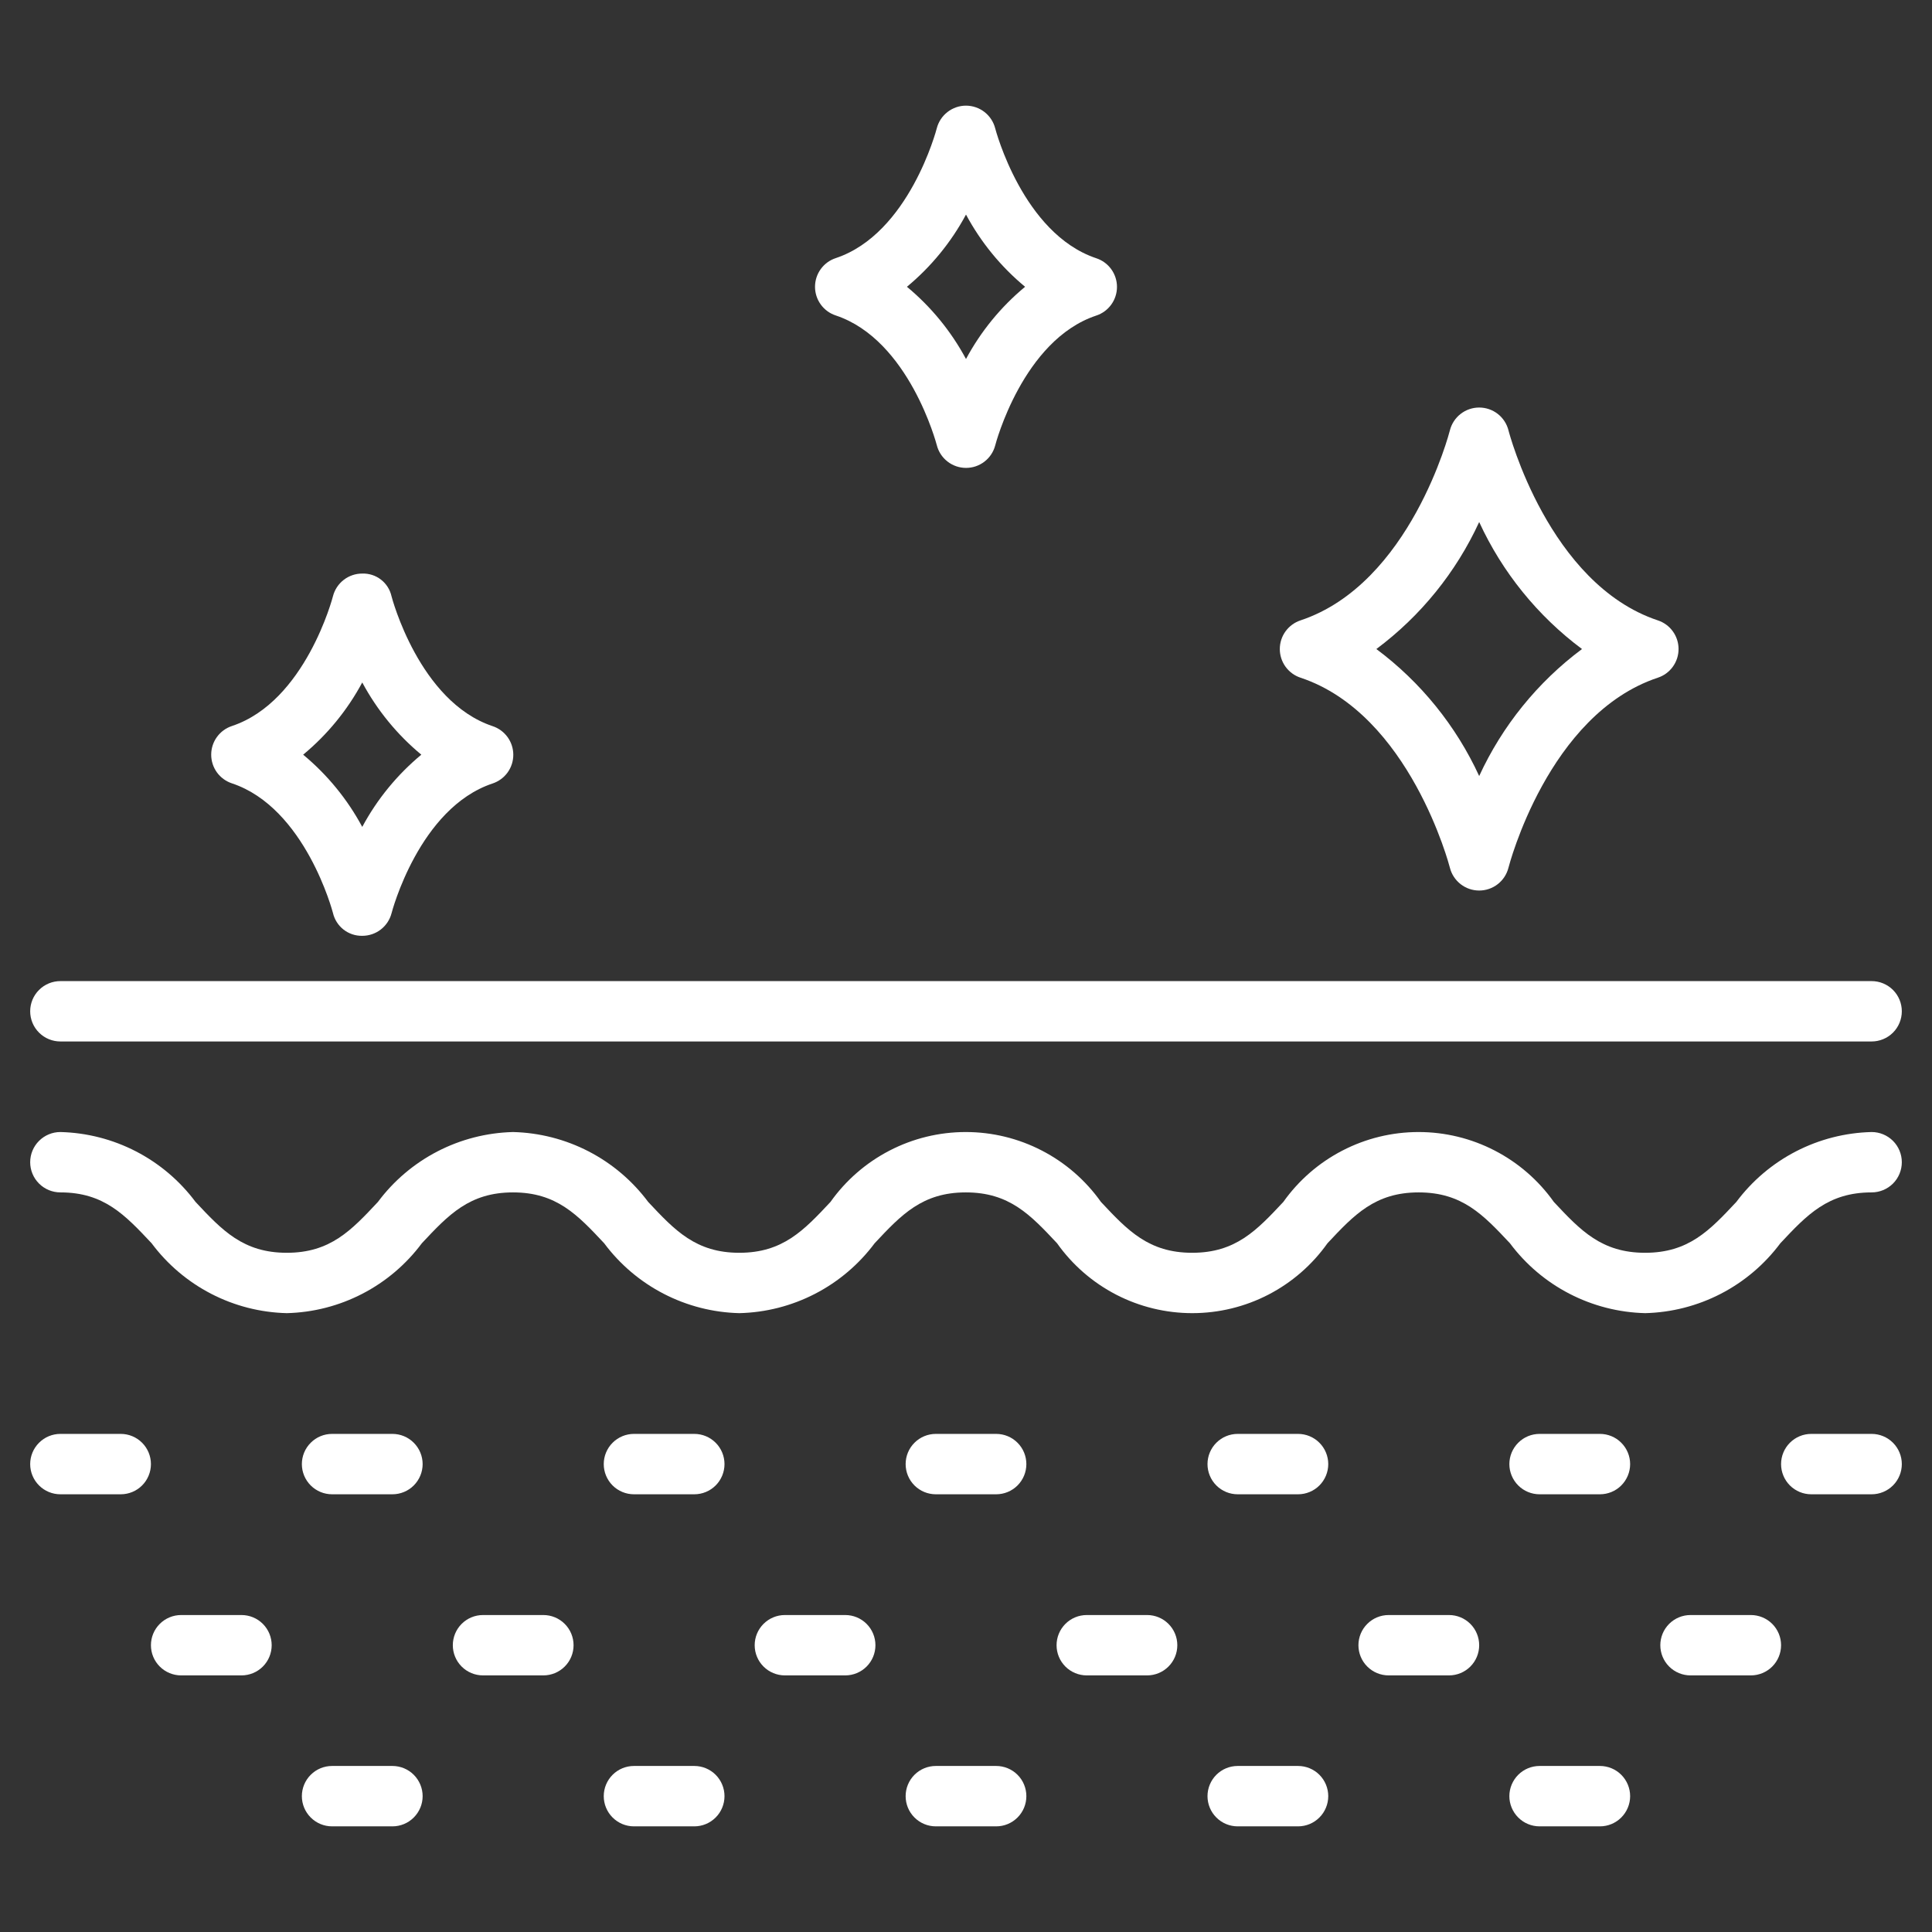 <svg width="82" height="82" viewBox="0 0 82 82" fill="none" xmlns="http://www.w3.org/2000/svg">
<rect x="0" y="0" width="82" height="82" fill="#333333" stroke="none"/>
<path d="M79.438 44.203H2.562C2.223 44.203 1.897 44.068 1.657 43.828C1.416 43.588 1.281 43.262 1.281 42.922C1.281 42.582 1.416 42.256 1.657 42.016C1.897 41.776 2.223 41.641 2.562 41.641H79.438C79.777 41.641 80.103 41.776 80.344 42.016C80.584 42.256 80.719 42.582 80.719 42.922C80.719 43.262 80.584 43.588 80.344 43.828C80.103 44.068 79.777 44.203 79.438 44.203Z" fill="white"/>
<path d="M69.828 55.734C68.709 55.707 67.61 55.426 66.615 54.912C65.62 54.398 64.755 53.665 64.086 52.767C62.954 51.561 62.061 50.609 60.212 50.609C58.364 50.609 57.473 51.561 56.343 52.767C55.693 53.684 54.833 54.432 53.834 54.949C52.836 55.465 51.728 55.734 50.604 55.734C49.479 55.734 48.372 55.465 47.373 54.949C46.374 54.432 45.514 53.684 44.864 52.767C43.733 51.561 42.841 50.609 40.992 50.609C39.144 50.609 38.253 51.561 37.123 52.767C36.453 53.665 35.588 54.399 34.593 54.913C33.598 55.427 32.499 55.708 31.379 55.734C30.26 55.707 29.163 55.426 28.169 54.912C27.174 54.398 26.31 53.664 25.642 52.767C24.512 51.561 23.62 50.609 21.774 50.609C19.927 50.609 19.035 51.561 17.905 52.767C17.237 53.664 16.374 54.397 15.38 54.911C14.387 55.425 13.29 55.707 12.172 55.734C11.053 55.707 9.955 55.426 8.961 54.912C7.967 54.398 7.103 53.664 6.434 52.767C5.301 51.561 4.409 50.609 2.562 50.609C2.223 50.609 1.897 50.474 1.657 50.234C1.416 49.994 1.281 49.668 1.281 49.328C1.281 48.988 1.416 48.662 1.657 48.422C1.897 48.182 2.223 48.047 2.562 48.047C3.681 48.074 4.779 48.355 5.773 48.869C6.767 49.383 7.631 50.117 8.3 51.014C9.43 52.22 10.322 53.172 12.172 53.172C14.022 53.172 14.91 52.22 16.04 51.014C16.708 50.117 17.572 49.384 18.565 48.87C19.558 48.356 20.655 48.075 21.774 48.047C22.892 48.074 23.99 48.355 24.984 48.869C25.978 49.383 26.842 50.117 27.511 51.014C28.641 52.22 29.533 53.172 31.379 53.172C33.225 53.172 34.118 52.22 35.248 51.014C35.898 50.097 36.759 49.349 37.758 48.833C38.756 48.316 39.864 48.047 40.989 48.047C42.113 48.047 43.221 48.316 44.219 48.833C45.218 49.349 46.078 50.097 46.728 51.014C47.858 52.22 48.752 53.172 50.599 53.172C52.447 53.172 53.338 52.22 54.468 51.014C55.119 50.097 55.979 49.349 56.978 48.833C57.977 48.316 59.085 48.047 60.209 48.047C61.334 48.047 62.441 48.316 63.44 48.833C64.439 49.349 65.3 50.097 65.95 51.014C67.08 52.22 67.973 53.172 69.823 53.172C71.673 53.172 72.565 52.22 73.695 51.014C74.365 50.117 75.23 49.383 76.224 48.869C77.219 48.355 78.318 48.074 79.438 48.047C79.777 48.047 80.103 48.182 80.344 48.422C80.584 48.662 80.719 48.988 80.719 49.328C80.719 49.668 80.584 49.994 80.344 50.234C80.103 50.474 79.777 50.609 79.438 50.609C77.589 50.609 76.694 51.561 75.564 52.767C74.895 53.664 74.031 54.397 73.038 54.911C72.044 55.425 70.947 55.706 69.828 55.734Z" fill="white"/>
<path d="M79.438 63.422H76.875C76.535 63.422 76.209 63.287 75.969 63.047C75.729 62.806 75.594 62.48 75.594 62.141C75.594 61.801 75.729 61.475 75.969 61.235C76.209 60.994 76.535 60.859 76.875 60.859H79.438C79.777 60.859 80.103 60.994 80.344 61.235C80.584 61.475 80.719 61.801 80.719 62.141C80.719 62.48 80.584 62.806 80.344 63.047C80.103 63.287 79.777 63.422 79.438 63.422Z" fill="white"/>
<path d="M67.906 63.422H65.344C65.004 63.422 64.678 63.287 64.438 63.047C64.198 62.806 64.062 62.48 64.062 62.141C64.062 61.801 64.198 61.475 64.438 61.235C64.678 60.994 65.004 60.859 65.344 60.859H67.906C68.246 60.859 68.572 60.994 68.812 61.235C69.052 61.475 69.188 61.801 69.188 62.141C69.188 62.48 69.052 62.806 68.812 63.047C68.572 63.287 68.246 63.422 67.906 63.422Z" fill="white"/>
<path d="M55.094 63.422H52.531C52.191 63.422 51.865 63.287 51.625 63.047C51.385 62.806 51.25 62.48 51.25 62.141C51.25 61.801 51.385 61.475 51.625 61.235C51.865 60.994 52.191 60.859 52.531 60.859H55.094C55.434 60.859 55.76 60.994 56 61.235C56.24 61.475 56.375 61.801 56.375 62.141C56.375 62.48 56.24 62.806 56 63.047C55.76 63.287 55.434 63.422 55.094 63.422Z" fill="white"/>
<path d="M42.281 63.422H39.719C39.379 63.422 39.053 63.287 38.813 63.047C38.572 62.806 38.438 62.48 38.438 62.141C38.438 61.801 38.572 61.475 38.813 61.235C39.053 60.994 39.379 60.859 39.719 60.859H42.281C42.621 60.859 42.947 60.994 43.187 61.235C43.428 61.475 43.562 61.801 43.562 62.141C43.562 62.48 43.428 62.806 43.187 63.047C42.947 63.287 42.621 63.422 42.281 63.422Z" fill="white"/>
<path d="M29.469 63.422H26.906C26.566 63.422 26.241 63.287 26 63.047C25.76 62.806 25.625 62.48 25.625 62.141C25.625 61.801 25.76 61.475 26 61.235C26.241 60.994 26.566 60.859 26.906 60.859H29.469C29.809 60.859 30.134 60.994 30.375 61.235C30.615 61.475 30.75 61.801 30.75 62.141C30.75 62.48 30.615 62.806 30.375 63.047C30.134 63.287 29.809 63.422 29.469 63.422Z" fill="white"/>
<path d="M16.656 63.422H14.094C13.754 63.422 13.428 63.287 13.188 63.047C12.947 62.806 12.812 62.48 12.812 62.141C12.812 61.801 12.947 61.475 13.188 61.235C13.428 60.994 13.754 60.859 14.094 60.859H16.656C16.996 60.859 17.322 60.994 17.562 61.235C17.802 61.475 17.938 61.801 17.938 62.141C17.938 62.48 17.802 62.806 17.562 63.047C17.322 63.287 16.996 63.422 16.656 63.422Z" fill="white"/>
<path d="M5.125 63.422H2.562C2.223 63.422 1.897 63.287 1.657 63.047C1.416 62.806 1.281 62.48 1.281 62.141C1.281 61.801 1.416 61.475 1.657 61.235C1.897 60.994 2.223 60.859 2.562 60.859H5.125C5.465 60.859 5.791 60.994 6.031 61.235C6.271 61.475 6.406 61.801 6.406 62.141C6.406 62.48 6.271 62.806 6.031 63.047C5.791 63.287 5.465 63.422 5.125 63.422Z" fill="white"/>
<path d="M10.25 71.109H7.688C7.348 71.109 7.022 70.974 6.782 70.734C6.541 70.494 6.406 70.168 6.406 69.828C6.406 69.488 6.541 69.162 6.782 68.922C7.022 68.682 7.348 68.547 7.688 68.547H10.25C10.59 68.547 10.916 68.682 11.156 68.922C11.396 69.162 11.531 69.488 11.531 69.828C11.531 70.168 11.396 70.494 11.156 70.734C10.916 70.974 10.59 71.109 10.25 71.109Z" fill="white"/>
<path d="M23.062 71.109H20.5C20.16 71.109 19.834 70.974 19.594 70.734C19.354 70.494 19.219 70.168 19.219 69.828C19.219 69.488 19.354 69.162 19.594 68.922C19.834 68.682 20.16 68.547 20.5 68.547H23.062C23.402 68.547 23.728 68.682 23.968 68.922C24.209 69.162 24.344 69.488 24.344 69.828C24.344 70.168 24.209 70.494 23.968 70.734C23.728 70.974 23.402 71.109 23.062 71.109Z" fill="white"/>
<path d="M35.875 71.109H33.312C32.973 71.109 32.647 70.974 32.407 70.734C32.166 70.494 32.031 70.168 32.031 69.828C32.031 69.488 32.166 69.162 32.407 68.922C32.647 68.682 32.973 68.547 33.312 68.547H35.875C36.215 68.547 36.541 68.682 36.781 68.922C37.021 69.162 37.156 69.488 37.156 69.828C37.156 70.168 37.021 70.494 36.781 70.734C36.541 70.974 36.215 71.109 35.875 71.109Z" fill="white"/>
<path d="M48.688 71.109H46.125C45.785 71.109 45.459 70.974 45.219 70.734C44.979 70.494 44.844 70.168 44.844 69.828C44.844 69.488 44.979 69.162 45.219 68.922C45.459 68.682 45.785 68.547 46.125 68.547H48.688C49.027 68.547 49.353 68.682 49.593 68.922C49.834 69.162 49.969 69.488 49.969 69.828C49.969 70.168 49.834 70.494 49.593 70.734C49.353 70.974 49.027 71.109 48.688 71.109Z" fill="white"/>
<path d="M61.5 71.109H58.938C58.598 71.109 58.272 70.974 58.032 70.734C57.791 70.494 57.656 70.168 57.656 69.828C57.656 69.488 57.791 69.162 58.032 68.922C58.272 68.682 58.598 68.547 58.938 68.547H61.5C61.84 68.547 62.166 68.682 62.406 68.922C62.646 69.162 62.781 69.488 62.781 69.828C62.781 70.168 62.646 70.494 62.406 70.734C62.166 70.974 61.84 71.109 61.5 71.109Z" fill="white"/>
<path d="M74.312 71.109H71.75C71.41 71.109 71.084 70.974 70.844 70.734C70.604 70.494 70.469 70.168 70.469 69.828C70.469 69.488 70.604 69.162 70.844 68.922C71.084 68.682 71.41 68.547 71.75 68.547H74.312C74.652 68.547 74.978 68.682 75.219 68.922C75.459 69.162 75.594 69.488 75.594 69.828C75.594 70.168 75.459 70.494 75.219 70.734C74.978 70.974 74.652 71.109 74.312 71.109Z" fill="white"/>
<path d="M67.906 77.516H65.344C65.004 77.516 64.678 77.381 64.438 77.14C64.198 76.9 64.062 76.574 64.062 76.234C64.062 75.895 64.198 75.569 64.438 75.328C64.678 75.088 65.004 74.953 65.344 74.953H67.906C68.246 74.953 68.572 75.088 68.812 75.328C69.052 75.569 69.188 75.895 69.188 76.234C69.188 76.574 69.052 76.9 68.812 77.14C68.572 77.381 68.246 77.516 67.906 77.516Z" fill="white"/>
<path d="M55.094 77.516H52.531C52.191 77.516 51.865 77.381 51.625 77.14C51.385 76.9 51.25 76.574 51.25 76.234C51.25 75.895 51.385 75.569 51.625 75.328C51.865 75.088 52.191 74.953 52.531 74.953H55.094C55.434 74.953 55.76 75.088 56 75.328C56.24 75.569 56.375 75.895 56.375 76.234C56.375 76.574 56.24 76.9 56 77.14C55.76 77.381 55.434 77.516 55.094 77.516Z" fill="white"/>
<path d="M42.281 77.516H39.719C39.379 77.516 39.053 77.381 38.813 77.14C38.572 76.9 38.438 76.574 38.438 76.234C38.438 75.895 38.572 75.569 38.813 75.328C39.053 75.088 39.379 74.953 39.719 74.953H42.281C42.621 74.953 42.947 75.088 43.187 75.328C43.428 75.569 43.562 75.895 43.562 76.234C43.562 76.574 43.428 76.9 43.187 77.14C42.947 77.381 42.621 77.516 42.281 77.516Z" fill="white"/>
<path d="M29.469 77.516H26.906C26.566 77.516 26.241 77.381 26 77.14C25.76 76.9 25.625 76.574 25.625 76.234C25.625 75.895 25.76 75.569 26 75.328C26.241 75.088 26.566 74.953 26.906 74.953H29.469C29.809 74.953 30.134 75.088 30.375 75.328C30.615 75.569 30.75 75.895 30.75 76.234C30.75 76.574 30.615 76.9 30.375 77.14C30.134 77.381 29.809 77.516 29.469 77.516Z" fill="white"/>
<path d="M16.656 77.516H14.094C13.754 77.516 13.428 77.381 13.188 77.14C12.947 76.9 12.812 76.574 12.812 76.234C12.812 75.895 12.947 75.569 13.188 75.328C13.428 75.088 13.754 74.953 14.094 74.953H16.656C16.996 74.953 17.322 75.088 17.562 75.328C17.802 75.569 17.938 75.895 17.938 76.234C17.938 76.574 17.802 76.9 17.562 77.14C17.322 77.381 16.996 77.516 16.656 77.516Z" fill="white"/>
<path d="M62.781 37.797C62.496 37.797 62.219 37.702 61.994 37.527C61.769 37.352 61.608 37.106 61.538 36.83C61.523 36.764 59.838 30.309 55.2 28.764C54.944 28.68 54.721 28.517 54.562 28.298C54.404 28.08 54.319 27.817 54.319 27.547C54.319 27.277 54.404 27.014 54.562 26.796C54.721 26.577 54.944 26.414 55.2 26.33C59.861 24.777 61.522 18.331 61.538 18.265C61.608 17.989 61.768 17.743 61.993 17.568C62.218 17.392 62.496 17.297 62.781 17.297C63.066 17.297 63.344 17.392 63.569 17.567C63.794 17.742 63.954 17.988 64.024 18.264C64.039 18.33 65.724 24.785 70.362 26.33C70.619 26.414 70.842 26.577 71 26.796C71.158 27.014 71.243 27.277 71.243 27.547C71.243 27.817 71.158 28.08 71 28.298C70.842 28.517 70.619 28.68 70.362 28.764C65.701 30.317 64.041 36.763 64.024 36.828C63.954 37.105 63.794 37.351 63.569 37.526C63.344 37.702 63.067 37.797 62.781 37.797ZM58.417 27.547C60.299 28.951 61.799 30.804 62.781 32.937C63.763 30.804 65.263 28.951 67.145 27.547C65.263 26.143 63.763 24.29 62.781 22.157C61.799 24.29 60.299 26.143 58.417 27.547Z" fill="white"/>
<path d="M41 19.859C40.715 19.859 40.438 19.763 40.214 19.588C39.989 19.413 39.829 19.167 39.76 18.891C39.748 18.849 38.59 14.428 35.473 13.389C35.216 13.305 34.993 13.142 34.835 12.923C34.677 12.705 34.592 12.442 34.592 12.172C34.592 11.902 34.677 11.639 34.835 11.421C34.993 11.202 35.216 11.039 35.473 10.955C38.59 9.916 39.748 5.495 39.76 5.445C39.831 5.17 39.991 4.927 40.216 4.753C40.44 4.579 40.716 4.484 41 4.484C41.285 4.485 41.561 4.58 41.786 4.755C42.01 4.93 42.17 5.175 42.24 5.45C42.252 5.495 43.41 9.916 46.527 10.96C46.784 11.044 47.007 11.207 47.165 11.426C47.323 11.644 47.408 11.907 47.408 12.177C47.408 12.447 47.323 12.71 47.165 12.928C47.007 13.147 46.784 13.31 46.527 13.394C43.41 14.433 42.252 18.854 42.24 18.904C42.168 19.178 42.008 19.42 41.783 19.593C41.559 19.766 41.283 19.86 41 19.859ZM38.493 12.172C39.518 13.022 40.37 14.063 41 15.237C41.63 14.063 42.482 13.022 43.508 12.172C42.482 11.322 41.63 10.281 41 9.107C40.37 10.281 39.518 11.322 38.493 12.172Z" fill="white"/>
<path d="M15.375 39.719C15.088 39.724 14.808 39.631 14.582 39.455C14.356 39.278 14.197 39.029 14.132 38.75C14.121 38.708 12.962 34.288 9.845 33.248C9.589 33.164 9.366 33.001 9.207 32.783C9.049 32.564 8.964 32.301 8.964 32.031C8.964 31.761 9.049 31.498 9.207 31.28C9.366 31.061 9.589 30.898 9.845 30.814C12.962 29.775 14.121 25.355 14.132 25.305C14.203 25.029 14.364 24.785 14.589 24.611C14.814 24.437 15.091 24.343 15.375 24.344C15.662 24.334 15.944 24.425 16.171 24.602C16.398 24.778 16.556 25.029 16.618 25.31C16.629 25.355 17.788 29.775 20.905 30.819C21.161 30.903 21.384 31.067 21.543 31.285C21.701 31.504 21.786 31.767 21.786 32.036C21.786 32.306 21.701 32.569 21.543 32.788C21.384 33.006 21.161 33.169 20.905 33.254C17.788 34.293 16.629 38.713 16.618 38.763C16.546 39.037 16.384 39.28 16.16 39.453C15.935 39.626 15.659 39.719 15.375 39.719ZM12.867 32.031C13.893 32.882 14.745 33.922 15.375 35.096C16.005 33.922 16.857 32.882 17.882 32.031C16.857 31.181 16.005 30.14 15.375 28.966C14.745 30.14 13.893 31.181 12.867 32.031Z" fill="white"/>
</svg>
